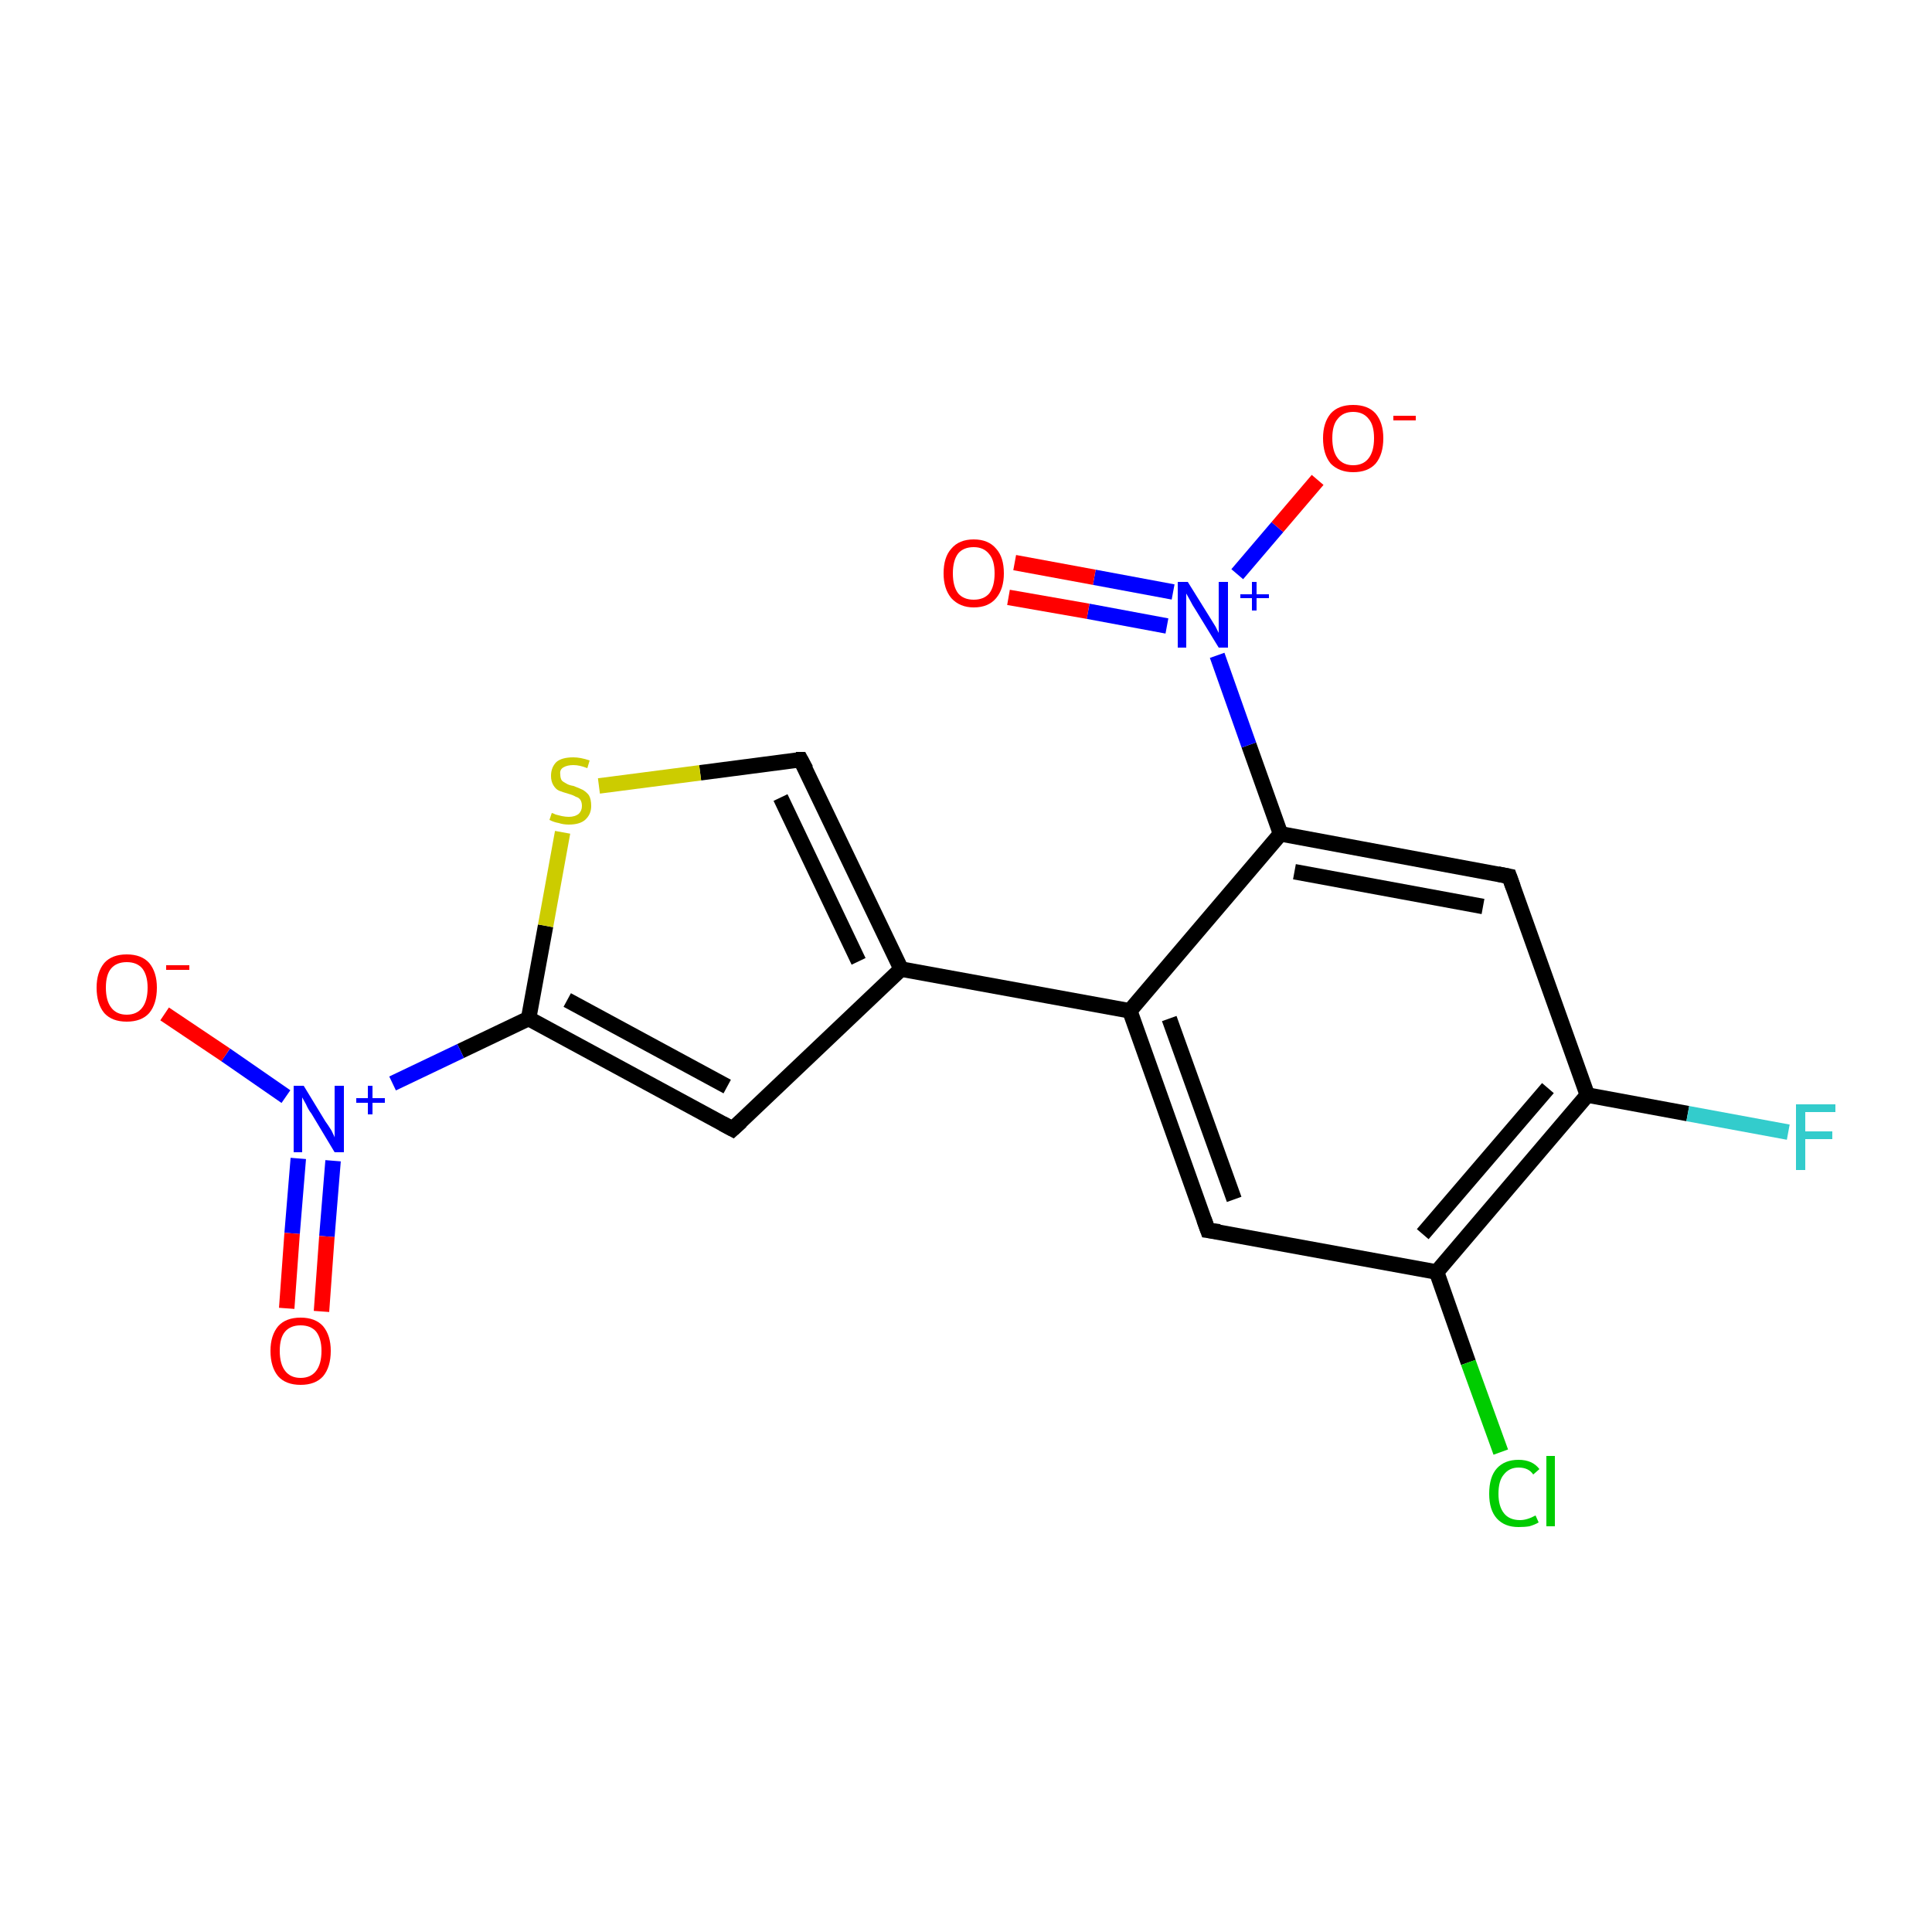 <?xml version='1.0' encoding='iso-8859-1'?>
<svg version='1.1' baseProfile='full'
              xmlns='http://www.w3.org/2000/svg'
                      xmlns:rdkit='http://www.rdkit.org/xml'
                      xmlns:xlink='http://www.w3.org/1999/xlink'
                  xml:space='preserve'
width='250px' height='250px' viewBox='0 0 250 250'>
<!-- END OF HEADER -->
<rect style='opacity:1.0;fill:#FFFFFF;stroke:none' width='250.0' height='250.0' x='0.0' y='0.0'> </rect>
<path class='bond-0 atom-0 atom-4' d='M 94.8,146.1 L 116.6,125.4' style='fill:none;fill-rule:evenodd;stroke:#000000;stroke-width:2.0px;stroke-linecap:butt;stroke-linejoin:miter;stroke-opacity:1' />
<path class='bond-1 atom-0 atom-9' d='M 94.8,146.1 L 68.4,131.8' style='fill:none;fill-rule:evenodd;stroke:#000000;stroke-width:2.0px;stroke-linecap:butt;stroke-linejoin:miter;stroke-opacity:1' />
<path class='bond-1 atom-0 atom-9' d='M 94.1,140.6 L 73.4,129.4' style='fill:none;fill-rule:evenodd;stroke:#000000;stroke-width:2.0px;stroke-linecap:butt;stroke-linejoin:miter;stroke-opacity:1' />
<path class='bond-2 atom-1 atom-5' d='M 156.3,159.2 L 146.2,130.8' style='fill:none;fill-rule:evenodd;stroke:#000000;stroke-width:2.0px;stroke-linecap:butt;stroke-linejoin:miter;stroke-opacity:1' />
<path class='bond-2 atom-1 atom-5' d='M 159.7,155.2 L 151.3,131.8' style='fill:none;fill-rule:evenodd;stroke:#000000;stroke-width:2.0px;stroke-linecap:butt;stroke-linejoin:miter;stroke-opacity:1' />
<path class='bond-3 atom-1 atom-6' d='M 156.3,159.2 L 185.9,164.6' style='fill:none;fill-rule:evenodd;stroke:#000000;stroke-width:2.0px;stroke-linecap:butt;stroke-linejoin:miter;stroke-opacity:1' />
<path class='bond-4 atom-2 atom-7' d='M 195.3,113.4 L 205.4,141.7' style='fill:none;fill-rule:evenodd;stroke:#000000;stroke-width:2.0px;stroke-linecap:butt;stroke-linejoin:miter;stroke-opacity:1' />
<path class='bond-5 atom-2 atom-8' d='M 195.3,113.4 L 165.7,107.9' style='fill:none;fill-rule:evenodd;stroke:#000000;stroke-width:2.0px;stroke-linecap:butt;stroke-linejoin:miter;stroke-opacity:1' />
<path class='bond-5 atom-2 atom-8' d='M 191.9,117.3 L 167.5,112.8' style='fill:none;fill-rule:evenodd;stroke:#000000;stroke-width:2.0px;stroke-linecap:butt;stroke-linejoin:miter;stroke-opacity:1' />
<path class='bond-6 atom-3 atom-4' d='M 103.6,98.3 L 116.6,125.4' style='fill:none;fill-rule:evenodd;stroke:#000000;stroke-width:2.0px;stroke-linecap:butt;stroke-linejoin:miter;stroke-opacity:1' />
<path class='bond-6 atom-3 atom-4' d='M 101.0,103.2 L 111.1,124.4' style='fill:none;fill-rule:evenodd;stroke:#000000;stroke-width:2.0px;stroke-linecap:butt;stroke-linejoin:miter;stroke-opacity:1' />
<path class='bond-7 atom-3 atom-18' d='M 103.6,98.3 L 90.6,100.0' style='fill:none;fill-rule:evenodd;stroke:#000000;stroke-width:2.0px;stroke-linecap:butt;stroke-linejoin:miter;stroke-opacity:1' />
<path class='bond-7 atom-3 atom-18' d='M 90.6,100.0 L 77.5,101.7' style='fill:none;fill-rule:evenodd;stroke:#CCCC00;stroke-width:2.0px;stroke-linecap:butt;stroke-linejoin:miter;stroke-opacity:1' />
<path class='bond-8 atom-4 atom-5' d='M 116.6,125.4 L 146.2,130.8' style='fill:none;fill-rule:evenodd;stroke:#000000;stroke-width:2.0px;stroke-linecap:butt;stroke-linejoin:miter;stroke-opacity:1' />
<path class='bond-9 atom-5 atom-8' d='M 146.2,130.8 L 165.7,107.9' style='fill:none;fill-rule:evenodd;stroke:#000000;stroke-width:2.0px;stroke-linecap:butt;stroke-linejoin:miter;stroke-opacity:1' />
<path class='bond-10 atom-6 atom-7' d='M 185.9,164.6 L 205.4,141.7' style='fill:none;fill-rule:evenodd;stroke:#000000;stroke-width:2.0px;stroke-linecap:butt;stroke-linejoin:miter;stroke-opacity:1' />
<path class='bond-10 atom-6 atom-7' d='M 184.1,159.7 L 200.3,140.8' style='fill:none;fill-rule:evenodd;stroke:#000000;stroke-width:2.0px;stroke-linecap:butt;stroke-linejoin:miter;stroke-opacity:1' />
<path class='bond-11 atom-6 atom-10' d='M 185.9,164.6 L 190.0,176.3' style='fill:none;fill-rule:evenodd;stroke:#000000;stroke-width:2.0px;stroke-linecap:butt;stroke-linejoin:miter;stroke-opacity:1' />
<path class='bond-11 atom-6 atom-10' d='M 190.0,176.3 L 194.2,187.9' style='fill:none;fill-rule:evenodd;stroke:#00CC00;stroke-width:2.0px;stroke-linecap:butt;stroke-linejoin:miter;stroke-opacity:1' />
<path class='bond-12 atom-7 atom-11' d='M 205.4,141.7 L 218.4,144.1' style='fill:none;fill-rule:evenodd;stroke:#000000;stroke-width:2.0px;stroke-linecap:butt;stroke-linejoin:miter;stroke-opacity:1' />
<path class='bond-12 atom-7 atom-11' d='M 218.4,144.1 L 231.4,146.5' style='fill:none;fill-rule:evenodd;stroke:#33CCCC;stroke-width:2.0px;stroke-linecap:butt;stroke-linejoin:miter;stroke-opacity:1' />
<path class='bond-13 atom-8 atom-12' d='M 165.7,107.9 L 161.6,96.4' style='fill:none;fill-rule:evenodd;stroke:#000000;stroke-width:2.0px;stroke-linecap:butt;stroke-linejoin:miter;stroke-opacity:1' />
<path class='bond-13 atom-8 atom-12' d='M 161.6,96.4 L 157.5,84.8' style='fill:none;fill-rule:evenodd;stroke:#0000FF;stroke-width:2.0px;stroke-linecap:butt;stroke-linejoin:miter;stroke-opacity:1' />
<path class='bond-14 atom-9 atom-13' d='M 68.4,131.8 L 59.6,136.0' style='fill:none;fill-rule:evenodd;stroke:#000000;stroke-width:2.0px;stroke-linecap:butt;stroke-linejoin:miter;stroke-opacity:1' />
<path class='bond-14 atom-9 atom-13' d='M 59.6,136.0 L 50.8,140.2' style='fill:none;fill-rule:evenodd;stroke:#0000FF;stroke-width:2.0px;stroke-linecap:butt;stroke-linejoin:miter;stroke-opacity:1' />
<path class='bond-15 atom-9 atom-18' d='M 68.4,131.8 L 70.6,119.8' style='fill:none;fill-rule:evenodd;stroke:#000000;stroke-width:2.0px;stroke-linecap:butt;stroke-linejoin:miter;stroke-opacity:1' />
<path class='bond-15 atom-9 atom-18' d='M 70.6,119.8 L 72.8,107.7' style='fill:none;fill-rule:evenodd;stroke:#CCCC00;stroke-width:2.0px;stroke-linecap:butt;stroke-linejoin:miter;stroke-opacity:1' />
<path class='bond-16 atom-12 atom-14' d='M 160.1,74.3 L 165.3,68.2' style='fill:none;fill-rule:evenodd;stroke:#0000FF;stroke-width:2.0px;stroke-linecap:butt;stroke-linejoin:miter;stroke-opacity:1' />
<path class='bond-16 atom-12 atom-14' d='M 165.3,68.2 L 170.5,62.1' style='fill:none;fill-rule:evenodd;stroke:#FF0000;stroke-width:2.0px;stroke-linecap:butt;stroke-linejoin:miter;stroke-opacity:1' />
<path class='bond-17 atom-12 atom-15' d='M 151.8,76.6 L 141.6,74.7' style='fill:none;fill-rule:evenodd;stroke:#0000FF;stroke-width:2.0px;stroke-linecap:butt;stroke-linejoin:miter;stroke-opacity:1' />
<path class='bond-17 atom-12 atom-15' d='M 141.6,74.7 L 131.3,72.8' style='fill:none;fill-rule:evenodd;stroke:#FF0000;stroke-width:2.0px;stroke-linecap:butt;stroke-linejoin:miter;stroke-opacity:1' />
<path class='bond-17 atom-12 atom-15' d='M 151.0,81.0 L 140.8,79.1' style='fill:none;fill-rule:evenodd;stroke:#0000FF;stroke-width:2.0px;stroke-linecap:butt;stroke-linejoin:miter;stroke-opacity:1' />
<path class='bond-17 atom-12 atom-15' d='M 140.8,79.1 L 130.5,77.3' style='fill:none;fill-rule:evenodd;stroke:#FF0000;stroke-width:2.0px;stroke-linecap:butt;stroke-linejoin:miter;stroke-opacity:1' />
<path class='bond-18 atom-13 atom-16' d='M 37.0,141.9 L 29.2,136.5' style='fill:none;fill-rule:evenodd;stroke:#0000FF;stroke-width:2.0px;stroke-linecap:butt;stroke-linejoin:miter;stroke-opacity:1' />
<path class='bond-18 atom-13 atom-16' d='M 29.2,136.5 L 21.3,131.2' style='fill:none;fill-rule:evenodd;stroke:#FF0000;stroke-width:2.0px;stroke-linecap:butt;stroke-linejoin:miter;stroke-opacity:1' />
<path class='bond-19 atom-13 atom-17' d='M 38.6,149.9 L 37.8,159.6' style='fill:none;fill-rule:evenodd;stroke:#0000FF;stroke-width:2.0px;stroke-linecap:butt;stroke-linejoin:miter;stroke-opacity:1' />
<path class='bond-19 atom-13 atom-17' d='M 37.8,159.6 L 37.1,169.3' style='fill:none;fill-rule:evenodd;stroke:#FF0000;stroke-width:2.0px;stroke-linecap:butt;stroke-linejoin:miter;stroke-opacity:1' />
<path class='bond-19 atom-13 atom-17' d='M 43.1,150.2 L 42.3,160.0' style='fill:none;fill-rule:evenodd;stroke:#0000FF;stroke-width:2.0px;stroke-linecap:butt;stroke-linejoin:miter;stroke-opacity:1' />
<path class='bond-19 atom-13 atom-17' d='M 42.3,160.0 L 41.6,169.7' style='fill:none;fill-rule:evenodd;stroke:#FF0000;stroke-width:2.0px;stroke-linecap:butt;stroke-linejoin:miter;stroke-opacity:1' />
<path d='M 95.9,145.1 L 94.8,146.1 L 93.5,145.4' style='fill:none;stroke:#000000;stroke-width:2.0px;stroke-linecap:butt;stroke-linejoin:miter;stroke-opacity:1;' />
<path d='M 155.8,157.8 L 156.3,159.2 L 157.8,159.4' style='fill:none;stroke:#000000;stroke-width:2.0px;stroke-linecap:butt;stroke-linejoin:miter;stroke-opacity:1;' />
<path d='M 195.8,114.8 L 195.3,113.4 L 193.8,113.1' style='fill:none;stroke:#000000;stroke-width:2.0px;stroke-linecap:butt;stroke-linejoin:miter;stroke-opacity:1;' />
<path d='M 104.3,99.6 L 103.6,98.3 L 103.0,98.3' style='fill:none;stroke:#000000;stroke-width:2.0px;stroke-linecap:butt;stroke-linejoin:miter;stroke-opacity:1;' />
<path class='atom-10' d='M 192.7 193.3
Q 192.7 191.1, 193.7 190.0
Q 194.7 188.9, 196.5 188.9
Q 198.3 188.9, 199.2 190.1
L 198.4 190.8
Q 197.8 189.9, 196.5 189.9
Q 195.3 189.9, 194.6 190.8
Q 193.9 191.6, 193.9 193.3
Q 193.9 194.9, 194.6 195.8
Q 195.3 196.7, 196.7 196.7
Q 197.6 196.7, 198.7 196.1
L 199.1 197.0
Q 198.6 197.3, 197.9 197.5
Q 197.3 197.6, 196.5 197.6
Q 194.7 197.6, 193.7 196.5
Q 192.7 195.4, 192.7 193.3
' fill='#00CC00'/>
<path class='atom-10' d='M 200.1 188.4
L 201.2 188.4
L 201.2 197.5
L 200.1 197.5
L 200.1 188.4
' fill='#00CC00'/>
<path class='atom-11' d='M 232.4 142.9
L 237.5 142.9
L 237.5 143.9
L 233.6 143.9
L 233.6 146.4
L 237.1 146.4
L 237.1 147.4
L 233.6 147.4
L 233.6 151.4
L 232.4 151.4
L 232.4 142.9
' fill='#33CCCC'/>
<path class='atom-12' d='M 153.7 75.3
L 156.5 79.8
Q 156.8 80.3, 157.3 81.1
Q 157.7 81.9, 157.7 81.9
L 157.7 75.3
L 158.9 75.3
L 158.9 83.8
L 157.7 83.8
L 154.7 78.9
Q 154.3 78.3, 154.0 77.7
Q 153.6 77.0, 153.5 76.8
L 153.5 83.8
L 152.4 83.8
L 152.4 75.3
L 153.7 75.3
' fill='#0000FF'/>
<path class='atom-12' d='M 160.5 76.9
L 162.0 76.9
L 162.0 75.3
L 162.6 75.3
L 162.6 76.9
L 164.2 76.9
L 164.2 77.4
L 162.6 77.4
L 162.6 79.0
L 162.0 79.0
L 162.0 77.4
L 160.5 77.4
L 160.5 76.9
' fill='#0000FF'/>
<path class='atom-13' d='M 39.3 140.5
L 42.1 145.1
Q 42.4 145.5, 42.9 146.3
Q 43.3 147.1, 43.3 147.2
L 43.3 140.5
L 44.5 140.5
L 44.5 149.1
L 43.3 149.1
L 40.3 144.1
Q 39.9 143.6, 39.6 142.9
Q 39.2 142.2, 39.1 142.0
L 39.1 149.1
L 38.0 149.1
L 38.0 140.5
L 39.3 140.5
' fill='#0000FF'/>
<path class='atom-13' d='M 46.1 142.1
L 47.6 142.1
L 47.6 140.5
L 48.2 140.5
L 48.2 142.1
L 49.8 142.1
L 49.8 142.7
L 48.2 142.7
L 48.2 144.2
L 47.6 144.2
L 47.6 142.7
L 46.1 142.7
L 46.1 142.1
' fill='#0000FF'/>
<path class='atom-14' d='M 171.2 56.7
Q 171.2 54.7, 172.2 53.5
Q 173.2 52.4, 175.1 52.4
Q 177.0 52.4, 178.0 53.5
Q 179.0 54.7, 179.0 56.7
Q 179.0 58.8, 178.0 60.0
Q 177.0 61.1, 175.1 61.1
Q 173.3 61.1, 172.2 60.0
Q 171.2 58.8, 171.2 56.7
M 175.1 60.2
Q 176.4 60.2, 177.1 59.3
Q 177.8 58.4, 177.8 56.7
Q 177.8 55.0, 177.1 54.2
Q 176.4 53.3, 175.1 53.3
Q 173.8 53.3, 173.1 54.2
Q 172.4 55.0, 172.4 56.7
Q 172.4 58.4, 173.1 59.3
Q 173.8 60.2, 175.1 60.2
' fill='#FF0000'/>
<path class='atom-14' d='M 180.3 53.8
L 183.2 53.8
L 183.2 54.4
L 180.3 54.4
L 180.3 53.8
' fill='#FF0000'/>
<path class='atom-15' d='M 122.1 74.2
Q 122.1 72.1, 123.1 71.0
Q 124.1 69.8, 126.0 69.8
Q 127.9 69.8, 128.9 71.0
Q 129.9 72.1, 129.9 74.2
Q 129.9 76.2, 128.9 77.4
Q 127.9 78.6, 126.0 78.6
Q 124.2 78.6, 123.1 77.4
Q 122.1 76.2, 122.1 74.2
M 126.0 77.6
Q 127.3 77.6, 128.0 76.8
Q 128.7 75.9, 128.7 74.2
Q 128.7 72.5, 128.0 71.7
Q 127.3 70.8, 126.0 70.8
Q 124.7 70.8, 124.0 71.6
Q 123.3 72.5, 123.3 74.2
Q 123.3 75.9, 124.0 76.8
Q 124.7 77.6, 126.0 77.6
' fill='#FF0000'/>
<path class='atom-16' d='M 12.5 127.8
Q 12.5 125.8, 13.5 124.6
Q 14.5 123.5, 16.4 123.5
Q 18.3 123.5, 19.3 124.6
Q 20.3 125.8, 20.3 127.8
Q 20.3 129.9, 19.3 131.1
Q 18.3 132.2, 16.4 132.2
Q 14.5 132.2, 13.5 131.1
Q 12.5 129.9, 12.5 127.8
M 16.4 131.3
Q 17.7 131.3, 18.4 130.4
Q 19.1 129.5, 19.1 127.8
Q 19.1 126.2, 18.4 125.3
Q 17.7 124.5, 16.4 124.5
Q 15.1 124.5, 14.4 125.3
Q 13.7 126.1, 13.7 127.8
Q 13.7 129.5, 14.4 130.4
Q 15.1 131.3, 16.4 131.3
' fill='#FF0000'/>
<path class='atom-16' d='M 21.5 124.9
L 24.5 124.9
L 24.5 125.5
L 21.5 125.5
L 21.5 124.9
' fill='#FF0000'/>
<path class='atom-17' d='M 35.0 174.8
Q 35.0 172.8, 36.0 171.6
Q 37.0 170.5, 38.9 170.5
Q 40.8 170.5, 41.8 171.6
Q 42.8 172.8, 42.8 174.8
Q 42.8 176.9, 41.8 178.1
Q 40.8 179.2, 38.9 179.2
Q 37.0 179.2, 36.0 178.1
Q 35.0 176.9, 35.0 174.8
M 38.9 178.3
Q 40.2 178.3, 40.9 177.4
Q 41.6 176.5, 41.6 174.8
Q 41.6 173.2, 40.9 172.3
Q 40.2 171.5, 38.9 171.5
Q 37.6 171.5, 36.9 172.3
Q 36.2 173.1, 36.2 174.8
Q 36.2 176.5, 36.9 177.4
Q 37.6 178.3, 38.9 178.3
' fill='#FF0000'/>
<path class='atom-18' d='M 71.4 105.2
Q 71.5 105.2, 71.9 105.4
Q 72.3 105.5, 72.7 105.6
Q 73.2 105.7, 73.6 105.7
Q 74.4 105.7, 74.9 105.3
Q 75.3 104.9, 75.3 104.3
Q 75.3 103.8, 75.1 103.5
Q 74.9 103.2, 74.5 103.1
Q 74.2 102.9, 73.5 102.7
Q 72.8 102.5, 72.3 102.3
Q 71.9 102.1, 71.6 101.6
Q 71.3 101.1, 71.3 100.4
Q 71.3 99.3, 72.0 98.6
Q 72.7 98.0, 74.2 98.0
Q 75.1 98.0, 76.3 98.4
L 76.0 99.4
Q 75.0 99.0, 74.2 99.0
Q 73.4 99.0, 72.9 99.3
Q 72.4 99.6, 72.5 100.2
Q 72.5 100.7, 72.7 101.0
Q 72.9 101.2, 73.3 101.4
Q 73.6 101.6, 74.2 101.7
Q 75.0 102.0, 75.4 102.2
Q 75.9 102.5, 76.2 102.9
Q 76.5 103.4, 76.5 104.3
Q 76.5 105.4, 75.7 106.1
Q 75.0 106.7, 73.6 106.7
Q 72.9 106.7, 72.3 106.5
Q 71.7 106.4, 71.1 106.1
L 71.4 105.2
' fill='#CCCC00'/>
</svg>
